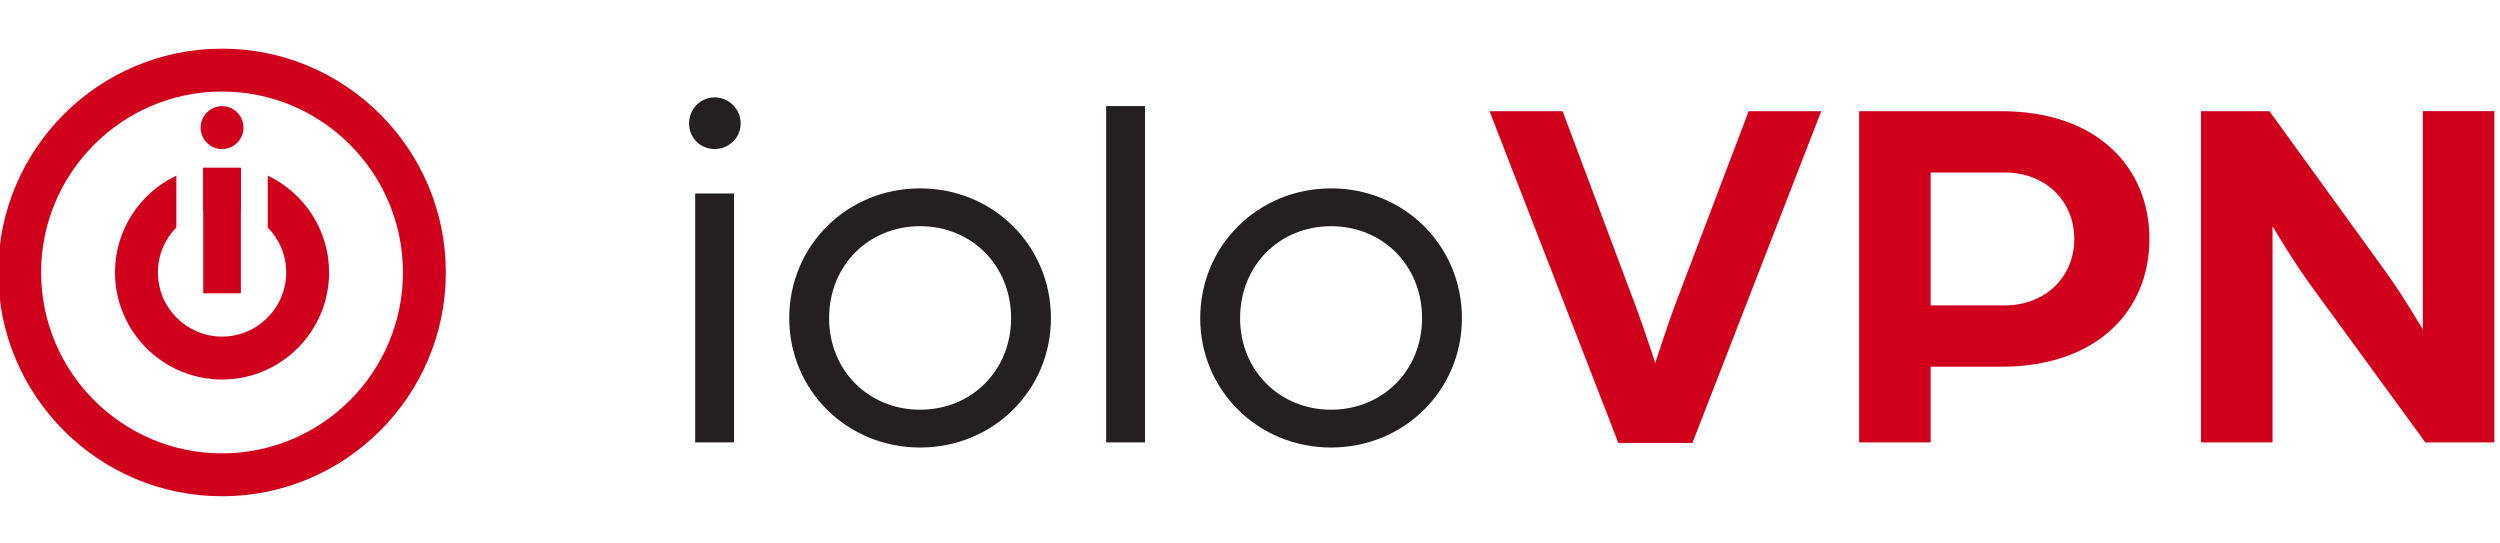 <?xml version="1.0" encoding="UTF-8"?>
<!-- Created with Inkscape (http://www.inkscape.org/) -->
<svg width="230" height="50" version="1.1" viewBox="0 0 230 41.245" xml:space="preserve" xmlns="http://www.w3.org/2000/svg"><defs><clipPath id="clipPath16"><path d="m0 220h1172v-220h-1172z"/></clipPath></defs><g transform="matrix(1.333 0 0 -1.333 -666.33 167.29)"><g transform="matrix(.147 0 0 .147 499.75 93.809)"><g clip-path="url(#clipPath16)"><path d="m327.23 147.08h18.239v-116.87h-18.239zm-2.88 32.878c0 6.72 5.28 12.241 12 12.241 6.718 0 12.239-5.521 12.239-12.241 0-6.718-5.521-11.998-12.239-11.998-6.72 0-12 5.28-12 11.998" fill="#241f20"/><g transform="translate(475.54 88.52)"><path d="m0 0c0 24.718-18.48 43.198-42.718 43.198-24.239 0-42.719-18.48-42.719-43.198 0-24.477 18.48-42.957 42.719-42.957 24.238 0 42.718 18.48 42.718 42.957m-104.16 0c0 34.08 27.118 60.957 61.437 60.957 34.318 0 61.436-26.877 61.436-60.957 0-33.836-27.118-60.716-61.436-60.716-34.319 0-61.437 26.88-61.437 60.716" fill="#241f20"/></g><path d="m520.18 188.12h18.239v-157.91h-18.239z" fill="#241f20"/><g transform="translate(668.5 88.52)"><path d="m0 0c0 24.718-18.48 43.198-42.718 43.198-24.239 0-42.719-18.48-42.719-43.198 0-24.477 18.48-42.957 42.719-42.957 24.238 0 42.718 18.48 42.718 42.957m-104.16 0c0 34.08 27.118 60.957 61.437 60.957 34.318 0 61.436-26.877 61.436-60.957 0-33.836-27.118-60.716-61.436-60.716-34.319 0-61.437 26.88-61.437 60.716" fill="#241f20"/></g><g transform="translate(700.18 185.72)"><path d="m0 0h34.318l34.078-90.955c3.359-8.88 9.12-26.159 9.359-27.359 0.482 1.2 6 18.479 9.359 27.359l34.559 90.955h34.078l-60.476-155.75h-34.797z" fill="#d0001d"/></g><g transform="translate(941.85 94.52)"><path d="m0 0c19.918 0 32.877 13.921 32.877 31.198 0 17.279-12.959 31.2-32.638 31.2h-34.798v-62.398zm-68.157 91.196h66.716c45.598 0 69.596-26.88 69.596-59.998 0-33.119-23.998-59.996-69.837-59.996h-32.877v-35.518h-33.598z" fill="#d0001d"/></g><g transform="translate(1034.2 185.72)"><path d="m0 0h32.159l53.516-73.916c8.639-11.759 18.48-28.56 18.48-28.56v102.48h33.598v-155.51h-32.398l-51.839 71.037c-10.318 13.918-19.918 30.477-19.918 30.477v-101.51h-33.598z" fill="#d0001d"/></g><g transform="translate(126.54 155.45)"><path d="m0 0v-24.35c5.363-5.413 8.662-12.892 8.662-21.101 0-16.594-13.522-30.116-30.116-30.116s-30.116 13.522-30.116 30.116c0 8.209 3.299 15.688 8.662 21.101v24.35c-17.022-8.058-28.806-25.407-28.806-45.451 0-27.724 22.536-50.26 50.26-50.26s50.261 22.536 50.261 50.26c0 20.044-11.785 37.393-28.807 45.451m-30.292 3.676v-20.346c2.795 0.882 5.766 1.335 8.838 1.335s6.044-0.453 8.839-1.335v20.346z" fill="#d0001d"/></g><g transform="translate(105.08 194.94)"><path d="m0 0c-46.836 0-84.94-38.104-84.94-84.94s38.104-84.94 84.94-84.94 84.94 38.104 84.94 84.94-38.104 84.94-84.94 84.94m0-190.02c-57.944 0-105.08 47.141-105.08 105.08 0 57.943 47.141 105.08 105.08 105.08s105.08-47.141 105.08-105.08c0-57.944-47.141-105.08-105.08-105.08" fill="#d0001d"/></g><path d="m113.92 100.2h-17.677v58.923h17.677z" fill="#d0001d"/><g transform="translate(115.16 178.01)"><path d="m0 0c0-2.493-0.906-4.784-2.443-6.547-1.813-2.166-4.557-3.525-7.629-3.525s-5.817 1.359-7.63 3.525c-1.536 1.763-2.442 4.054-2.442 6.547 0 0.101 0 0.201 0.025 0.302 0.151 5.414 4.583 9.77 10.047 9.77s9.896-4.356 10.047-9.77c0.025-0.101 0.025-0.201 0.025-0.302" fill="#d0001d"/></g></g></g></g></svg>
